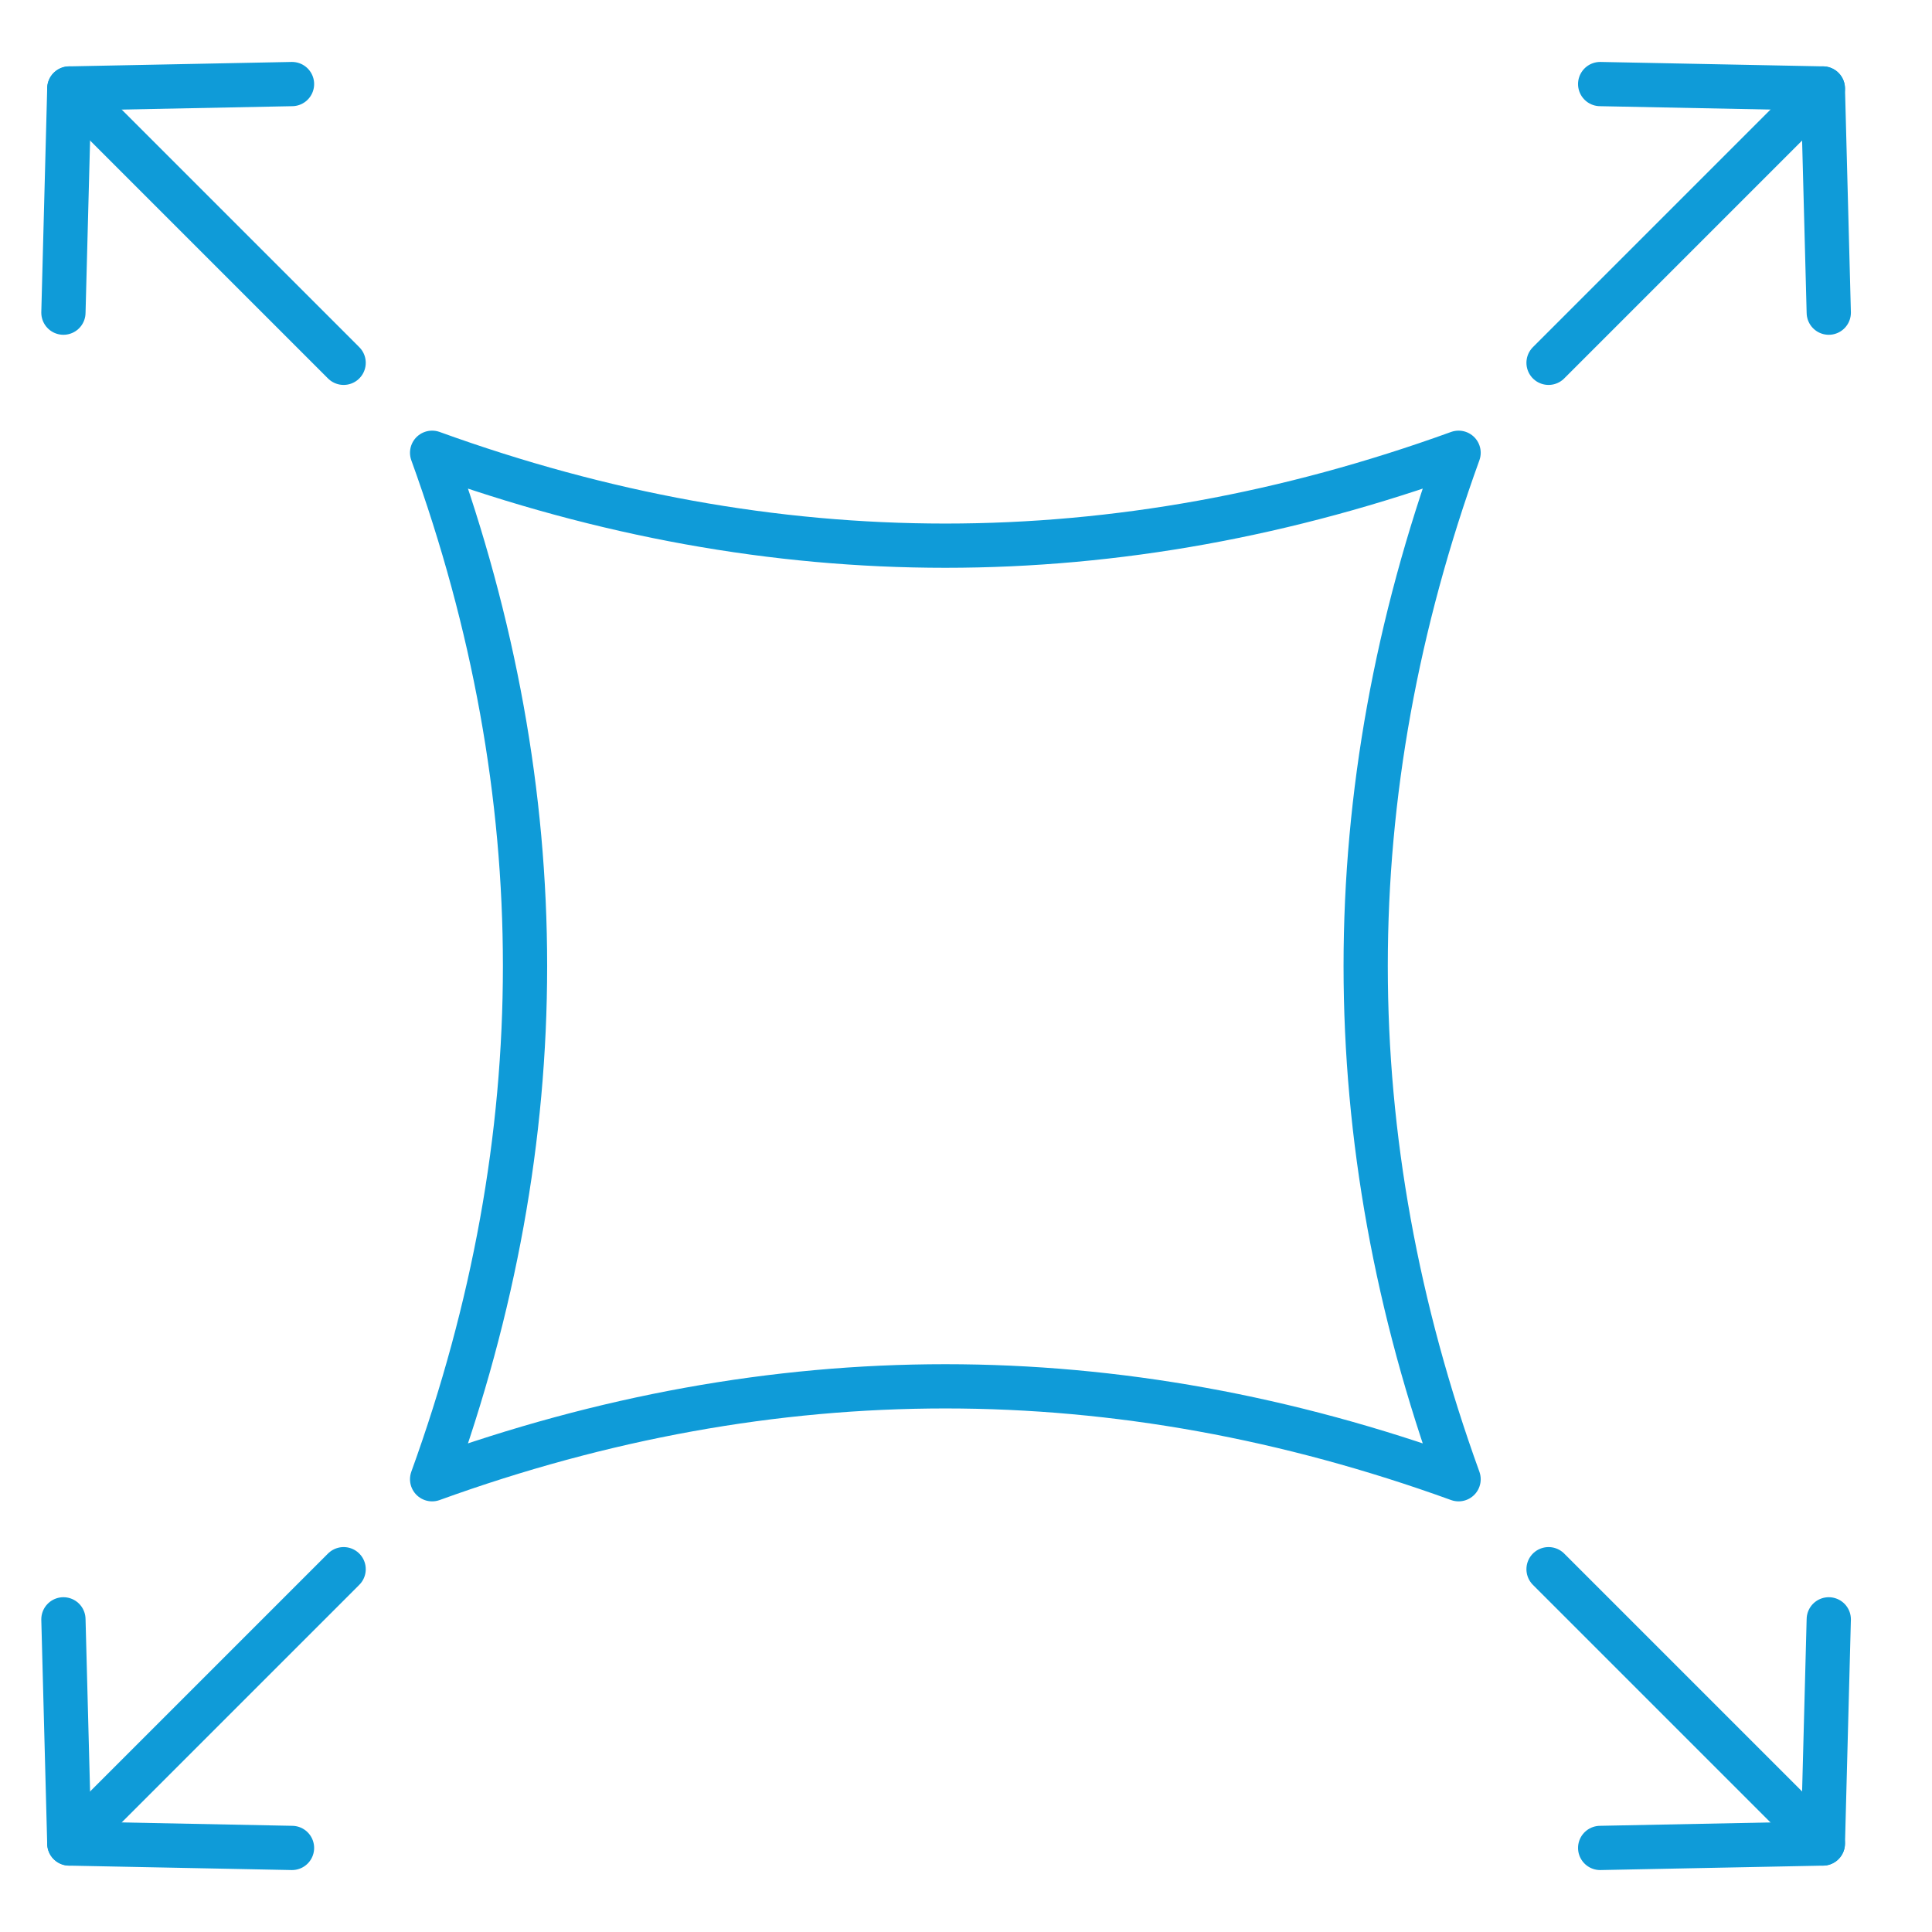 <?xml version="1.0" encoding="UTF-8"?>
<svg id="Calque_1" xmlns="http://www.w3.org/2000/svg" xmlns:xlink="http://www.w3.org/1999/xlink" version="1.1" viewBox="0 0 131 131">
  <!-- Generator: Adobe Illustrator 29.2.1, SVG Export Plug-In . SVG Version: 2.1.0 Build 116)  -->
  <defs>
    <style>
      .st0 {
        fill: none;
        stroke: #0f9bd8;
        stroke-linecap: round;
        stroke-linejoin: round;
        stroke-width: 3px;
      }
    </style>
  </defs>
  <g>
    <g>
      <line class="st0" x1="23.3" y1="24.6" x2="4.7" y2="6"/>
      <polyline class="st0" points="19.8 5.7 4.7 6 4.3 21.2"/>
    </g>
    <g>
      <line class="st0" x1="105" y1="24.6" x2="123.6" y2="6"/>
      <polyline class="st0" points="108.5 5.7 123.6 6 124 21.2"/>
    </g>
    <g>
      <line class="st0" x1="105" y1="106.4" x2="123.6" y2="125"/>
      <polyline class="st0" points="108.5 125.3 123.6 125 124 109.8"/>
    </g>
    <g>
      <line class="st0" x1="23.3" y1="106.4" x2="4.7" y2="125"/>
      <polyline class="st0" points="19.8 125.3 4.7 125 4.3 109.8"/>
    </g>
  </g>
  <path class="st0" d="M98.9,30.7c-23.2,8.4-46.4,8.4-69.6,0,8.4,23.2,8.4,46.4,0,69.6,23.2-8.4,46.4-8.4,69.6,0-8.4-23.2-8.4-46.4,0-69.6Z"/>
</svg>